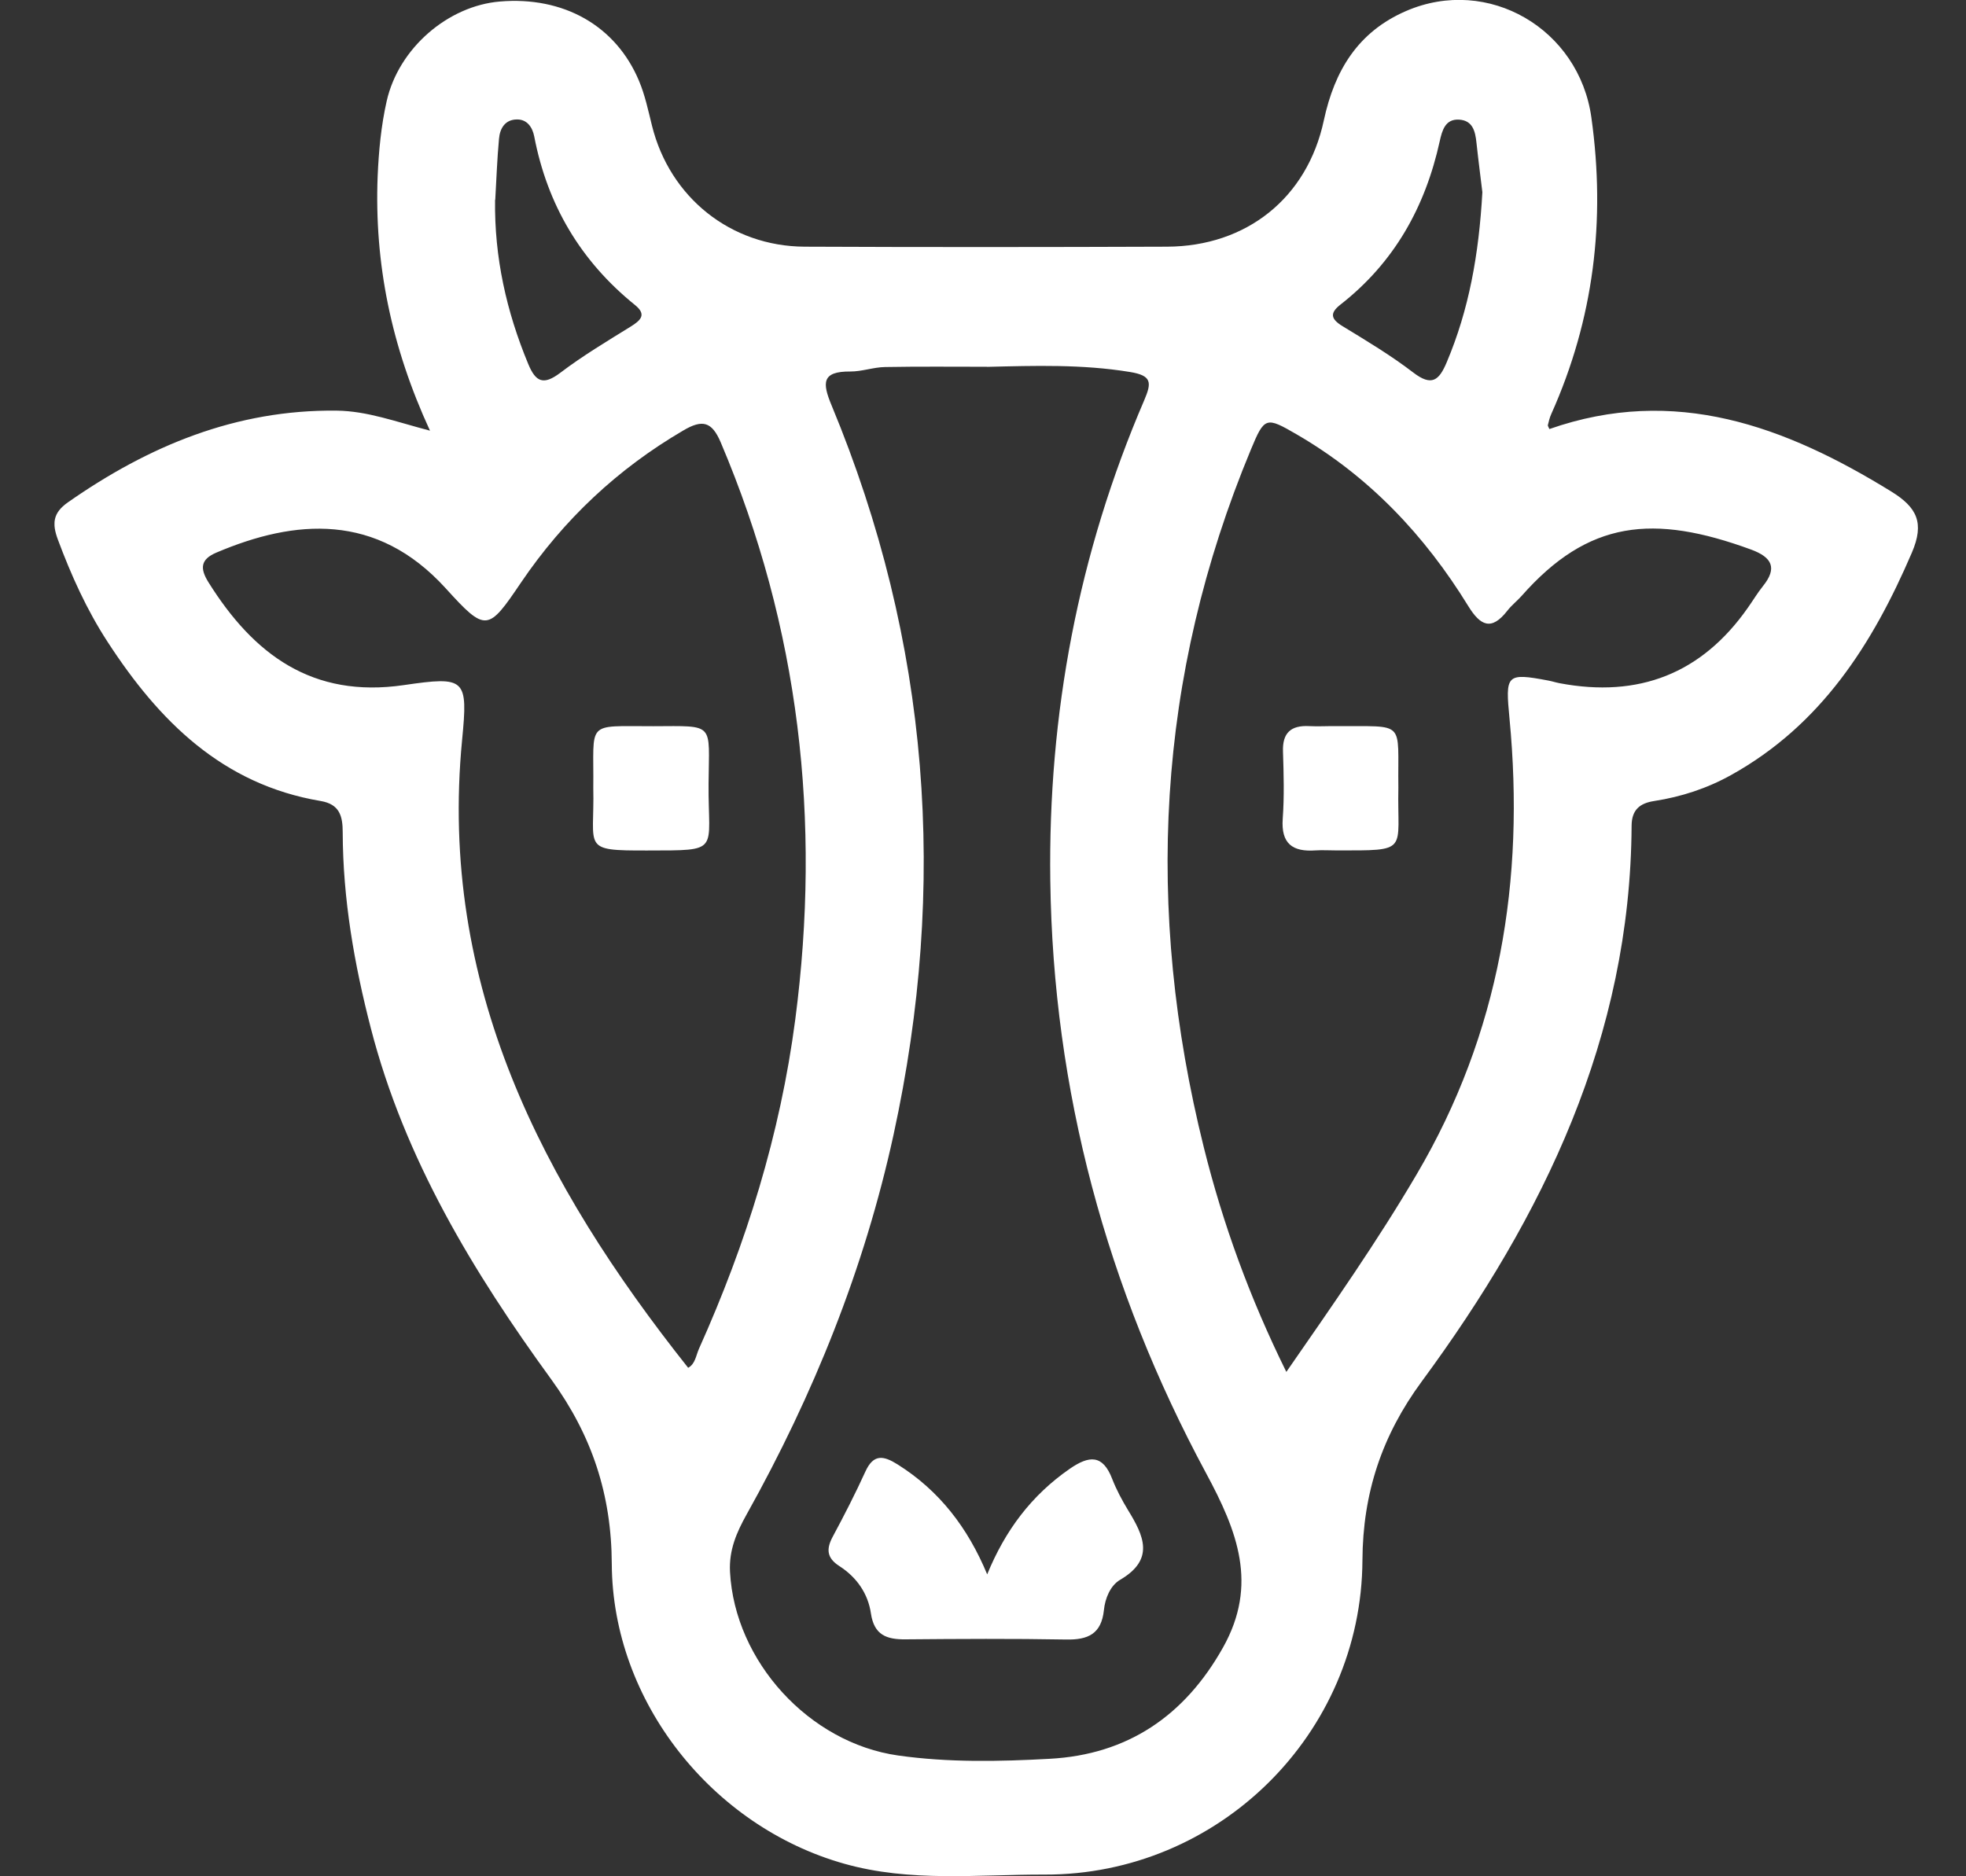 <svg width="22" height="21" viewBox="0 0 22 21" fill="none" xmlns="http://www.w3.org/2000/svg">
<rect x="0" y="0" width="22" height="21" fill="#333333" stroke="none"/>
<g clip-path="url(#clip0_37_482)">
<path d="M4.812 4.821C4.377 3.878 4.188 2.946 4.226 1.973C4.238 1.691 4.265 1.406 4.327 1.132C4.461 0.538 5.015 0.065 5.594 0.017C6.306 -0.043 6.892 0.287 7.151 0.906C7.218 1.065 7.254 1.238 7.296 1.407C7.495 2.208 8.175 2.757 9.005 2.761C10.356 2.767 11.707 2.766 13.058 2.761C13.948 2.758 14.629 2.216 14.814 1.347C14.934 0.789 15.196 0.356 15.735 0.123C16.654 -0.274 17.671 0.324 17.808 1.316C17.969 2.468 17.835 3.572 17.359 4.634C17.341 4.673 17.331 4.717 17.321 4.758C17.319 4.766 17.327 4.776 17.338 4.802C18.742 4.31 19.977 4.769 21.165 5.502C21.451 5.679 21.538 5.851 21.394 6.186C20.954 7.211 20.379 8.113 19.374 8.673C19.105 8.823 18.816 8.918 18.512 8.965C18.353 8.989 18.259 9.061 18.258 9.242C18.245 11.604 17.273 13.61 15.911 15.46C15.465 16.065 15.25 16.71 15.246 17.462C15.237 19.406 13.636 20.987 11.688 20.981C10.94 20.979 10.188 21.069 9.446 20.859C7.971 20.443 6.854 19.046 6.846 17.504C6.843 16.73 6.625 16.067 6.169 15.439C5.295 14.237 4.527 12.97 4.15 11.509C3.964 10.791 3.837 10.062 3.835 9.317C3.835 9.134 3.801 9.001 3.588 8.965C2.489 8.78 1.779 8.07 1.204 7.184C0.971 6.826 0.797 6.44 0.648 6.04C0.58 5.858 0.593 5.74 0.759 5.623C1.664 4.99 2.642 4.583 3.767 4.596C4.11 4.6 4.425 4.719 4.811 4.82L4.812 4.821ZM11.046 4.105C10.665 4.105 10.284 4.101 9.903 4.108C9.773 4.11 9.644 4.159 9.515 4.158C9.195 4.156 9.2 4.284 9.306 4.538C10.405 7.184 10.607 9.909 9.999 12.7C9.672 14.2 9.104 15.609 8.356 16.948C8.243 17.15 8.156 17.349 8.169 17.594C8.223 18.596 9.055 19.507 10.05 19.648C10.615 19.728 11.183 19.716 11.746 19.685C12.618 19.638 13.257 19.204 13.686 18.439C14.081 17.734 13.847 17.138 13.495 16.486C12.384 14.422 11.784 12.206 11.753 9.855C11.728 7.995 12.066 6.195 12.804 4.48C12.888 4.283 12.892 4.203 12.642 4.163C12.111 4.076 11.578 4.093 11.046 4.106V4.105ZM7.7 15.309C7.78 15.267 7.788 15.171 7.822 15.095C8.351 13.917 8.731 12.696 8.899 11.412C9.191 9.184 8.947 7.027 8.065 4.951C7.966 4.718 7.86 4.692 7.648 4.817C6.911 5.248 6.308 5.815 5.829 6.522C5.461 7.067 5.436 7.079 4.988 6.585C4.213 5.732 3.299 5.812 2.421 6.185C2.242 6.261 2.237 6.363 2.332 6.516C2.838 7.326 3.496 7.817 4.518 7.668C5.211 7.567 5.238 7.593 5.171 8.282C4.906 11.024 6.066 13.249 7.7 15.308V15.309ZM14.395 15.354C14.915 14.604 15.412 13.894 15.852 13.145C16.784 11.564 17.064 9.849 16.892 8.046C16.845 7.552 16.851 7.527 17.326 7.617C17.369 7.625 17.411 7.639 17.454 7.647C18.335 7.813 19.041 7.542 19.559 6.802C19.616 6.722 19.666 6.637 19.727 6.561C19.893 6.356 19.827 6.237 19.598 6.152C18.5 5.749 17.773 5.823 17.026 6.671C16.975 6.728 16.913 6.776 16.867 6.836C16.689 7.064 16.566 7.004 16.43 6.783C15.943 5.991 15.32 5.331 14.509 4.861C14.167 4.662 14.15 4.665 13.998 5.031C12.939 7.575 12.809 10.183 13.471 12.842C13.684 13.698 13.984 14.523 14.394 15.354L14.395 15.354ZM16.588 2.151C16.571 2.007 16.544 1.802 16.522 1.598C16.509 1.47 16.48 1.348 16.328 1.339C16.171 1.329 16.137 1.464 16.111 1.58C15.949 2.318 15.601 2.94 14.999 3.41C14.878 3.505 14.892 3.571 15.024 3.651C15.293 3.815 15.565 3.978 15.814 4.169C16.021 4.328 16.103 4.259 16.189 4.055C16.438 3.466 16.549 2.849 16.588 2.152V2.151ZM5.54 2.237C5.531 2.878 5.667 3.487 5.912 4.076C5.996 4.278 6.083 4.313 6.269 4.173C6.519 3.983 6.79 3.821 7.058 3.655C7.17 3.585 7.239 3.521 7.106 3.414C6.498 2.923 6.125 2.293 5.978 1.526C5.958 1.425 5.899 1.335 5.784 1.337C5.652 1.338 5.594 1.437 5.584 1.553C5.563 1.78 5.555 2.008 5.542 2.236L5.54 2.237Z" fill="white"/>
<path d="M11.046 17.623C11.249 17.126 11.544 16.735 11.971 16.439C12.187 16.29 12.34 16.276 12.446 16.553C12.493 16.674 12.556 16.791 12.623 16.902C12.798 17.187 12.926 17.453 12.534 17.682C12.425 17.746 12.366 17.89 12.353 18.021C12.325 18.287 12.176 18.355 11.931 18.35C11.332 18.339 10.732 18.343 10.133 18.348C9.922 18.35 9.782 18.301 9.746 18.059C9.714 17.837 9.587 17.653 9.394 17.529C9.253 17.439 9.243 17.34 9.318 17.2C9.447 16.96 9.571 16.718 9.684 16.47C9.775 16.271 9.886 16.291 10.044 16.39C10.513 16.685 10.83 17.099 11.047 17.621L11.046 17.623Z" fill="white"/>
<path d="M6.639 8.819C6.648 8.06 6.541 8.129 7.31 8.128C8.009 8.126 7.934 8.082 7.929 8.77C7.923 9.542 8.075 9.517 7.243 9.519C6.497 9.521 6.655 9.497 6.639 8.819V8.819Z" fill="white"/>
<path d="M15.648 8.817C15.633 9.538 15.782 9.519 14.948 9.518C14.872 9.518 14.796 9.513 14.72 9.518C14.464 9.536 14.334 9.443 14.354 9.164C14.372 8.914 14.365 8.663 14.357 8.413C14.349 8.201 14.447 8.116 14.651 8.127C14.748 8.132 14.847 8.126 14.945 8.127C15.746 8.134 15.638 8.049 15.648 8.818L15.648 8.817Z" fill="white"/>
</g>
<defs>
<clipPath id="clip0_37_482">
<rect width="20.852" height="21" fill="white" transform="translate(0.61)"/>
</clipPath>
</defs>
</svg>
